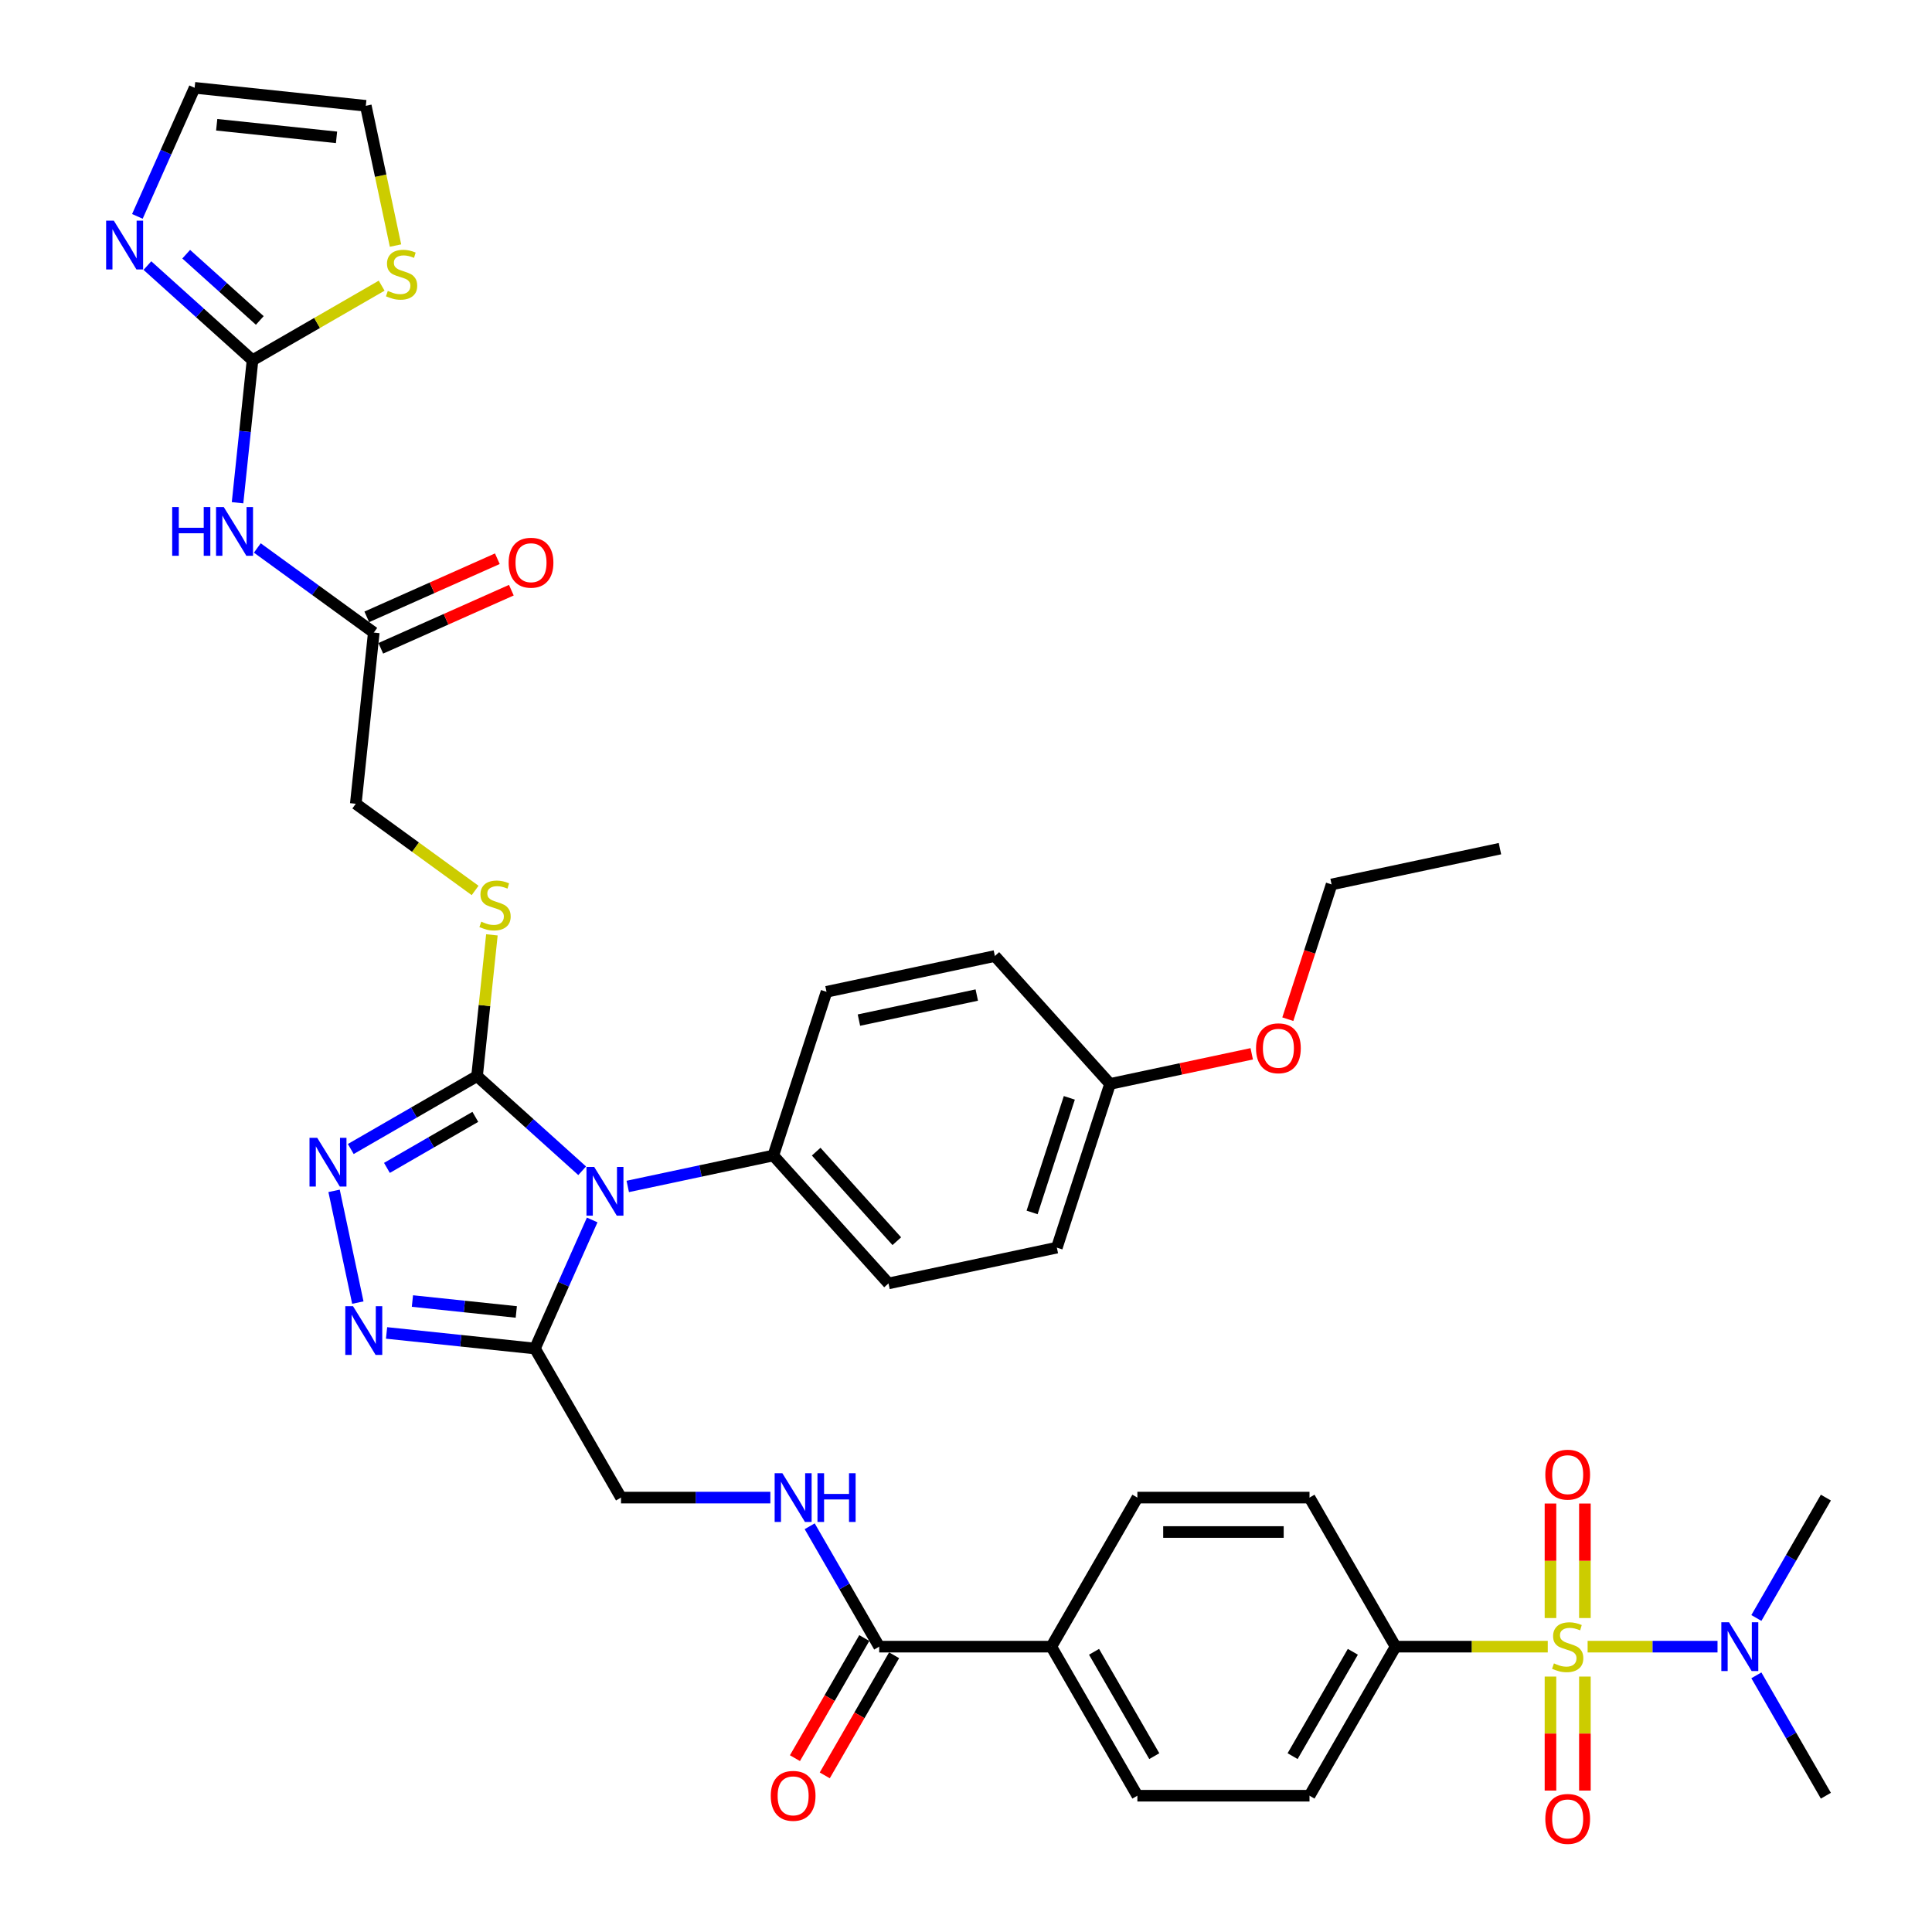 <?xml version='1.0' encoding='iso-8859-1'?>
<svg version='1.1' baseProfile='full'
              xmlns='http://www.w3.org/2000/svg'
                      xmlns:rdkit='http://www.rdkit.org/xml'
                      xmlns:xlink='http://www.w3.org/1999/xlink'
                  xml:space='preserve'
width='1000px' height='1000px' viewBox='0 0 1000 1000'>
<!-- END OF HEADER -->
<rect style='opacity:1.0;fill:#FFFFFF;stroke:none' width='1000' height='1000' x='0' y='0'> </rect>
<path class='bond-9' d='M 801.117,852.305 L 761.73,852.305' style='fill:none;fill-rule:evenodd;stroke:#CCCC00;stroke-width:6px;stroke-linecap:butt;stroke-linejoin:miter;stroke-opacity:1' />
<path class='bond-9' d='M 761.73,852.305 L 722.343,852.305' style='fill:none;fill-rule:evenodd;stroke:#000000;stroke-width:6px;stroke-linecap:butt;stroke-linejoin:miter;stroke-opacity:1' />
<path class='bond-10' d='M 821.75,852.305 L 855.368,852.305' style='fill:none;fill-rule:evenodd;stroke:#CCCC00;stroke-width:6px;stroke-linecap:butt;stroke-linejoin:miter;stroke-opacity:1' />
<path class='bond-10' d='M 855.368,852.305 L 888.986,852.305' style='fill:none;fill-rule:evenodd;stroke:#0000FF;stroke-width:6px;stroke-linecap:butt;stroke-linejoin:miter;stroke-opacity:1' />
<path class='bond-16' d='M 802.524,867.789 L 802.524,897.294' style='fill:none;fill-rule:evenodd;stroke:#CCCC00;stroke-width:6px;stroke-linecap:butt;stroke-linejoin:miter;stroke-opacity:1' />
<path class='bond-16' d='M 802.524,897.294 L 802.524,926.798' style='fill:none;fill-rule:evenodd;stroke:#FF0000;stroke-width:6px;stroke-linecap:butt;stroke-linejoin:miter;stroke-opacity:1' />
<path class='bond-16' d='M 820.342,867.789 L 820.342,897.294' style='fill:none;fill-rule:evenodd;stroke:#CCCC00;stroke-width:6px;stroke-linecap:butt;stroke-linejoin:miter;stroke-opacity:1' />
<path class='bond-16' d='M 820.342,897.294 L 820.342,926.798' style='fill:none;fill-rule:evenodd;stroke:#FF0000;stroke-width:6px;stroke-linecap:butt;stroke-linejoin:miter;stroke-opacity:1' />
<path class='bond-17' d='M 820.342,837.498 L 820.342,807.86' style='fill:none;fill-rule:evenodd;stroke:#CCCC00;stroke-width:6px;stroke-linecap:butt;stroke-linejoin:miter;stroke-opacity:1' />
<path class='bond-17' d='M 820.342,807.86 L 820.342,778.222' style='fill:none;fill-rule:evenodd;stroke:#FF0000;stroke-width:6px;stroke-linecap:butt;stroke-linejoin:miter;stroke-opacity:1' />
<path class='bond-17' d='M 802.524,837.498 L 802.524,807.86' style='fill:none;fill-rule:evenodd;stroke:#CCCC00;stroke-width:6px;stroke-linecap:butt;stroke-linejoin:miter;stroke-opacity:1' />
<path class='bond-17' d='M 802.524,807.86 L 802.524,778.222' style='fill:none;fill-rule:evenodd;stroke:#FF0000;stroke-width:6px;stroke-linecap:butt;stroke-linejoin:miter;stroke-opacity:1' />
<path class='bond-0' d='M 306.519,631.451 L 291.705,664.723' style='fill:none;fill-rule:evenodd;stroke:#0000FF;stroke-width:6px;stroke-linecap:butt;stroke-linejoin:miter;stroke-opacity:1' />
<path class='bond-0' d='M 291.705,664.723 L 276.891,697.996' style='fill:none;fill-rule:evenodd;stroke:#000000;stroke-width:6px;stroke-linecap:butt;stroke-linejoin:miter;stroke-opacity:1' />
<path class='bond-1' d='M 301.332,605.987 L 274.126,581.491' style='fill:none;fill-rule:evenodd;stroke:#0000FF;stroke-width:6px;stroke-linecap:butt;stroke-linejoin:miter;stroke-opacity:1' />
<path class='bond-1' d='M 274.126,581.491 L 246.92,556.995' style='fill:none;fill-rule:evenodd;stroke:#000000;stroke-width:6px;stroke-linecap:butt;stroke-linejoin:miter;stroke-opacity:1' />
<path class='bond-11' d='M 324.923,614.101 L 362.597,606.093' style='fill:none;fill-rule:evenodd;stroke:#0000FF;stroke-width:6px;stroke-linecap:butt;stroke-linejoin:miter;stroke-opacity:1' />
<path class='bond-11' d='M 362.597,606.093 L 400.271,598.085' style='fill:none;fill-rule:evenodd;stroke:#000000;stroke-width:6px;stroke-linecap:butt;stroke-linejoin:miter;stroke-opacity:1' />
<path class='bond-12' d='M 246.92,556.995 L 250.763,520.436' style='fill:none;fill-rule:evenodd;stroke:#000000;stroke-width:6px;stroke-linecap:butt;stroke-linejoin:miter;stroke-opacity:1' />
<path class='bond-12' d='M 250.763,520.436 L 254.605,483.876' style='fill:none;fill-rule:evenodd;stroke:#CCCC00;stroke-width:6px;stroke-linecap:butt;stroke-linejoin:miter;stroke-opacity:1' />
<path class='bond-40' d='M 246.92,556.995 L 214.241,575.862' style='fill:none;fill-rule:evenodd;stroke:#000000;stroke-width:6px;stroke-linecap:butt;stroke-linejoin:miter;stroke-opacity:1' />
<path class='bond-40' d='M 214.241,575.862 L 181.561,594.73' style='fill:none;fill-rule:evenodd;stroke:#0000FF;stroke-width:6px;stroke-linecap:butt;stroke-linejoin:miter;stroke-opacity:1' />
<path class='bond-40' d='M 246.025,578.086 L 223.15,591.293' style='fill:none;fill-rule:evenodd;stroke:#000000;stroke-width:6px;stroke-linecap:butt;stroke-linejoin:miter;stroke-opacity:1' />
<path class='bond-40' d='M 223.15,591.293 L 200.274,604.501' style='fill:none;fill-rule:evenodd;stroke:#0000FF;stroke-width:6px;stroke-linecap:butt;stroke-linejoin:miter;stroke-opacity:1' />
<path class='bond-2' d='M 276.891,697.996 L 321.436,775.151' style='fill:none;fill-rule:evenodd;stroke:#000000;stroke-width:6px;stroke-linecap:butt;stroke-linejoin:miter;stroke-opacity:1' />
<path class='bond-4' d='M 276.891,697.996 L 238.488,693.96' style='fill:none;fill-rule:evenodd;stroke:#000000;stroke-width:6px;stroke-linecap:butt;stroke-linejoin:miter;stroke-opacity:1' />
<path class='bond-4' d='M 238.488,693.96 L 200.084,689.923' style='fill:none;fill-rule:evenodd;stroke:#0000FF;stroke-width:6px;stroke-linecap:butt;stroke-linejoin:miter;stroke-opacity:1' />
<path class='bond-4' d='M 267.232,679.065 L 240.35,676.239' style='fill:none;fill-rule:evenodd;stroke:#000000;stroke-width:6px;stroke-linecap:butt;stroke-linejoin:miter;stroke-opacity:1' />
<path class='bond-4' d='M 240.35,676.239 L 213.468,673.414' style='fill:none;fill-rule:evenodd;stroke:#0000FF;stroke-width:6px;stroke-linecap:butt;stroke-linejoin:miter;stroke-opacity:1' />
<path class='bond-3' d='M 172.921,616.383 L 185.214,674.221' style='fill:none;fill-rule:evenodd;stroke:#0000FF;stroke-width:6px;stroke-linecap:butt;stroke-linejoin:miter;stroke-opacity:1' />
<path class='bond-5' d='M 130.706,186.456 L 126.83,223.336' style='fill:none;fill-rule:evenodd;stroke:#000000;stroke-width:6px;stroke-linecap:butt;stroke-linejoin:miter;stroke-opacity:1' />
<path class='bond-5' d='M 126.83,223.336 L 122.954,260.216' style='fill:none;fill-rule:evenodd;stroke:#0000FF;stroke-width:6px;stroke-linecap:butt;stroke-linejoin:miter;stroke-opacity:1' />
<path class='bond-7' d='M 130.706,186.456 L 103.501,161.96' style='fill:none;fill-rule:evenodd;stroke:#000000;stroke-width:6px;stroke-linecap:butt;stroke-linejoin:miter;stroke-opacity:1' />
<path class='bond-7' d='M 103.501,161.96 L 76.295,137.463' style='fill:none;fill-rule:evenodd;stroke:#0000FF;stroke-width:6px;stroke-linecap:butt;stroke-linejoin:miter;stroke-opacity:1' />
<path class='bond-7' d='M 134.467,165.866 L 115.423,148.718' style='fill:none;fill-rule:evenodd;stroke:#000000;stroke-width:6px;stroke-linecap:butt;stroke-linejoin:miter;stroke-opacity:1' />
<path class='bond-7' d='M 115.423,148.718 L 96.379,131.571' style='fill:none;fill-rule:evenodd;stroke:#0000FF;stroke-width:6px;stroke-linecap:butt;stroke-linejoin:miter;stroke-opacity:1' />
<path class='bond-13' d='M 130.706,186.456 L 164.125,167.161' style='fill:none;fill-rule:evenodd;stroke:#000000;stroke-width:6px;stroke-linecap:butt;stroke-linejoin:miter;stroke-opacity:1' />
<path class='bond-13' d='M 164.125,167.161 L 197.544,147.867' style='fill:none;fill-rule:evenodd;stroke:#CCCC00;stroke-width:6px;stroke-linecap:butt;stroke-linejoin:miter;stroke-opacity:1' />
<path class='bond-6' d='M 133.189,283.628 L 163.329,305.526' style='fill:none;fill-rule:evenodd;stroke:#0000FF;stroke-width:6px;stroke-linecap:butt;stroke-linejoin:miter;stroke-opacity:1' />
<path class='bond-6' d='M 163.329,305.526 L 193.47,327.424' style='fill:none;fill-rule:evenodd;stroke:#000000;stroke-width:6px;stroke-linecap:butt;stroke-linejoin:miter;stroke-opacity:1' />
<path class='bond-20' d='M 71.108,112 L 85.922,78.727' style='fill:none;fill-rule:evenodd;stroke:#0000FF;stroke-width:6px;stroke-linecap:butt;stroke-linejoin:miter;stroke-opacity:1' />
<path class='bond-20' d='M 85.922,78.727 L 100.736,45.455' style='fill:none;fill-rule:evenodd;stroke:#000000;stroke-width:6px;stroke-linecap:butt;stroke-linejoin:miter;stroke-opacity:1' />
<path class='bond-8' d='M 455.072,852.305 L 544.162,852.305' style='fill:none;fill-rule:evenodd;stroke:#000000;stroke-width:6px;stroke-linecap:butt;stroke-linejoin:miter;stroke-opacity:1' />
<path class='bond-15' d='M 455.072,852.305 L 437.084,821.149' style='fill:none;fill-rule:evenodd;stroke:#000000;stroke-width:6px;stroke-linecap:butt;stroke-linejoin:miter;stroke-opacity:1' />
<path class='bond-15' d='M 437.084,821.149 L 419.096,789.993' style='fill:none;fill-rule:evenodd;stroke:#0000FF;stroke-width:6px;stroke-linecap:butt;stroke-linejoin:miter;stroke-opacity:1' />
<path class='bond-22' d='M 447.356,847.851 L 429.41,878.936' style='fill:none;fill-rule:evenodd;stroke:#000000;stroke-width:6px;stroke-linecap:butt;stroke-linejoin:miter;stroke-opacity:1' />
<path class='bond-22' d='M 429.41,878.936 L 411.463,910.02' style='fill:none;fill-rule:evenodd;stroke:#FF0000;stroke-width:6px;stroke-linecap:butt;stroke-linejoin:miter;stroke-opacity:1' />
<path class='bond-22' d='M 462.787,856.76 L 444.84,887.845' style='fill:none;fill-rule:evenodd;stroke:#000000;stroke-width:6px;stroke-linecap:butt;stroke-linejoin:miter;stroke-opacity:1' />
<path class='bond-22' d='M 444.84,887.845 L 426.894,918.929' style='fill:none;fill-rule:evenodd;stroke:#FF0000;stroke-width:6px;stroke-linecap:butt;stroke-linejoin:miter;stroke-opacity:1' />
<path class='bond-24' d='M 722.343,852.305 L 677.798,929.46' style='fill:none;fill-rule:evenodd;stroke:#000000;stroke-width:6px;stroke-linecap:butt;stroke-linejoin:miter;stroke-opacity:1' />
<path class='bond-24' d='M 700.23,854.969 L 669.049,908.978' style='fill:none;fill-rule:evenodd;stroke:#000000;stroke-width:6px;stroke-linecap:butt;stroke-linejoin:miter;stroke-opacity:1' />
<path class='bond-25' d='M 722.343,852.305 L 677.798,775.151' style='fill:none;fill-rule:evenodd;stroke:#000000;stroke-width:6px;stroke-linecap:butt;stroke-linejoin:miter;stroke-opacity:1' />
<path class='bond-35' d='M 909.093,837.463 L 927.081,806.307' style='fill:none;fill-rule:evenodd;stroke:#0000FF;stroke-width:6px;stroke-linecap:butt;stroke-linejoin:miter;stroke-opacity:1' />
<path class='bond-35' d='M 927.081,806.307 L 945.069,775.151' style='fill:none;fill-rule:evenodd;stroke:#000000;stroke-width:6px;stroke-linecap:butt;stroke-linejoin:miter;stroke-opacity:1' />
<path class='bond-36' d='M 909.093,867.148 L 927.081,898.304' style='fill:none;fill-rule:evenodd;stroke:#0000FF;stroke-width:6px;stroke-linecap:butt;stroke-linejoin:miter;stroke-opacity:1' />
<path class='bond-36' d='M 927.081,898.304 L 945.069,929.46' style='fill:none;fill-rule:evenodd;stroke:#000000;stroke-width:6px;stroke-linecap:butt;stroke-linejoin:miter;stroke-opacity:1' />
<path class='bond-29' d='M 400.271,598.085 L 459.884,664.292' style='fill:none;fill-rule:evenodd;stroke:#000000;stroke-width:6px;stroke-linecap:butt;stroke-linejoin:miter;stroke-opacity:1' />
<path class='bond-29' d='M 422.454,596.094 L 464.183,642.439' style='fill:none;fill-rule:evenodd;stroke:#000000;stroke-width:6px;stroke-linecap:butt;stroke-linejoin:miter;stroke-opacity:1' />
<path class='bond-30' d='M 400.271,598.085 L 427.801,513.355' style='fill:none;fill-rule:evenodd;stroke:#000000;stroke-width:6px;stroke-linecap:butt;stroke-linejoin:miter;stroke-opacity:1' />
<path class='bond-28' d='M 245.916,460.897 L 215.037,438.462' style='fill:none;fill-rule:evenodd;stroke:#CCCC00;stroke-width:6px;stroke-linecap:butt;stroke-linejoin:miter;stroke-opacity:1' />
<path class='bond-28' d='M 215.037,438.462 L 184.157,416.027' style='fill:none;fill-rule:evenodd;stroke:#000000;stroke-width:6px;stroke-linecap:butt;stroke-linejoin:miter;stroke-opacity:1' />
<path class='bond-21' d='M 204.714,127.104 L 197.026,90.935' style='fill:none;fill-rule:evenodd;stroke:#CCCC00;stroke-width:6px;stroke-linecap:butt;stroke-linejoin:miter;stroke-opacity:1' />
<path class='bond-21' d='M 197.026,90.935 L 189.338,54.767' style='fill:none;fill-rule:evenodd;stroke:#000000;stroke-width:6px;stroke-linecap:butt;stroke-linejoin:miter;stroke-opacity:1' />
<path class='bond-14' d='M 193.47,327.424 L 184.157,416.027' style='fill:none;fill-rule:evenodd;stroke:#000000;stroke-width:6px;stroke-linecap:butt;stroke-linejoin:miter;stroke-opacity:1' />
<path class='bond-23' d='M 197.093,335.563 L 230.883,320.519' style='fill:none;fill-rule:evenodd;stroke:#000000;stroke-width:6px;stroke-linecap:butt;stroke-linejoin:miter;stroke-opacity:1' />
<path class='bond-23' d='M 230.883,320.519 L 264.672,305.475' style='fill:none;fill-rule:evenodd;stroke:#FF0000;stroke-width:6px;stroke-linecap:butt;stroke-linejoin:miter;stroke-opacity:1' />
<path class='bond-23' d='M 189.846,319.285 L 223.635,304.241' style='fill:none;fill-rule:evenodd;stroke:#000000;stroke-width:6px;stroke-linecap:butt;stroke-linejoin:miter;stroke-opacity:1' />
<path class='bond-23' d='M 223.635,304.241 L 257.425,289.197' style='fill:none;fill-rule:evenodd;stroke:#FF0000;stroke-width:6px;stroke-linecap:butt;stroke-linejoin:miter;stroke-opacity:1' />
<path class='bond-18' d='M 398.731,775.151 L 360.084,775.151' style='fill:none;fill-rule:evenodd;stroke:#0000FF;stroke-width:6px;stroke-linecap:butt;stroke-linejoin:miter;stroke-opacity:1' />
<path class='bond-18' d='M 360.084,775.151 L 321.436,775.151' style='fill:none;fill-rule:evenodd;stroke:#000000;stroke-width:6px;stroke-linecap:butt;stroke-linejoin:miter;stroke-opacity:1' />
<path class='bond-19' d='M 544.162,852.305 L 588.707,775.151' style='fill:none;fill-rule:evenodd;stroke:#000000;stroke-width:6px;stroke-linecap:butt;stroke-linejoin:miter;stroke-opacity:1' />
<path class='bond-39' d='M 544.162,852.305 L 588.707,929.46' style='fill:none;fill-rule:evenodd;stroke:#000000;stroke-width:6px;stroke-linecap:butt;stroke-linejoin:miter;stroke-opacity:1' />
<path class='bond-39' d='M 566.275,854.969 L 597.457,908.978' style='fill:none;fill-rule:evenodd;stroke:#000000;stroke-width:6px;stroke-linecap:butt;stroke-linejoin:miter;stroke-opacity:1' />
<path class='bond-42' d='M 100.736,45.455 L 189.338,54.767' style='fill:none;fill-rule:evenodd;stroke:#000000;stroke-width:6px;stroke-linecap:butt;stroke-linejoin:miter;stroke-opacity:1' />
<path class='bond-42' d='M 112.163,64.572 L 174.185,71.091' style='fill:none;fill-rule:evenodd;stroke:#000000;stroke-width:6px;stroke-linecap:butt;stroke-linejoin:miter;stroke-opacity:1' />
<path class='bond-26' d='M 677.798,929.46 L 588.707,929.46' style='fill:none;fill-rule:evenodd;stroke:#000000;stroke-width:6px;stroke-linecap:butt;stroke-linejoin:miter;stroke-opacity:1' />
<path class='bond-27' d='M 677.798,775.151 L 588.707,775.151' style='fill:none;fill-rule:evenodd;stroke:#000000;stroke-width:6px;stroke-linecap:butt;stroke-linejoin:miter;stroke-opacity:1' />
<path class='bond-27' d='M 664.434,792.969 L 602.071,792.969' style='fill:none;fill-rule:evenodd;stroke:#000000;stroke-width:6px;stroke-linecap:butt;stroke-linejoin:miter;stroke-opacity:1' />
<path class='bond-32' d='M 459.884,664.292 L 547.028,645.769' style='fill:none;fill-rule:evenodd;stroke:#000000;stroke-width:6px;stroke-linecap:butt;stroke-linejoin:miter;stroke-opacity:1' />
<path class='bond-33' d='M 427.801,513.355 L 514.945,494.832' style='fill:none;fill-rule:evenodd;stroke:#000000;stroke-width:6px;stroke-linecap:butt;stroke-linejoin:miter;stroke-opacity:1' />
<path class='bond-33' d='M 444.577,528.005 L 505.578,515.039' style='fill:none;fill-rule:evenodd;stroke:#000000;stroke-width:6px;stroke-linecap:butt;stroke-linejoin:miter;stroke-opacity:1' />
<path class='bond-31' d='M 574.558,561.039 L 514.945,494.832' style='fill:none;fill-rule:evenodd;stroke:#000000;stroke-width:6px;stroke-linecap:butt;stroke-linejoin:miter;stroke-opacity:1' />
<path class='bond-34' d='M 574.558,561.039 L 611.225,553.245' style='fill:none;fill-rule:evenodd;stroke:#000000;stroke-width:6px;stroke-linecap:butt;stroke-linejoin:miter;stroke-opacity:1' />
<path class='bond-34' d='M 611.225,553.245 L 647.893,545.452' style='fill:none;fill-rule:evenodd;stroke:#FF0000;stroke-width:6px;stroke-linecap:butt;stroke-linejoin:miter;stroke-opacity:1' />
<path class='bond-41' d='M 574.558,561.039 L 547.028,645.769' style='fill:none;fill-rule:evenodd;stroke:#000000;stroke-width:6px;stroke-linecap:butt;stroke-linejoin:miter;stroke-opacity:1' />
<path class='bond-41' d='M 553.482,568.243 L 534.211,627.554' style='fill:none;fill-rule:evenodd;stroke:#000000;stroke-width:6px;stroke-linecap:butt;stroke-linejoin:miter;stroke-opacity:1' />
<path class='bond-37' d='M 666.57,527.531 L 677.901,492.659' style='fill:none;fill-rule:evenodd;stroke:#FF0000;stroke-width:6px;stroke-linecap:butt;stroke-linejoin:miter;stroke-opacity:1' />
<path class='bond-37' d='M 677.901,492.659 L 689.232,457.786' style='fill:none;fill-rule:evenodd;stroke:#000000;stroke-width:6px;stroke-linecap:butt;stroke-linejoin:miter;stroke-opacity:1' />
<path class='bond-38' d='M 689.232,457.786 L 776.376,439.263' style='fill:none;fill-rule:evenodd;stroke:#000000;stroke-width:6px;stroke-linecap:butt;stroke-linejoin:miter;stroke-opacity:1' />
<path  class='atom-0' d='M 804.306 860.965
Q 804.591 861.072, 805.767 861.571
Q 806.943 862.07, 808.226 862.39
Q 809.545 862.675, 810.828 862.675
Q 813.215 862.675, 814.605 861.535
Q 815.995 860.359, 815.995 858.328
Q 815.995 856.938, 815.282 856.083
Q 814.605 855.227, 813.536 854.764
Q 812.467 854.301, 810.685 853.766
Q 808.44 853.089, 807.086 852.448
Q 805.767 851.806, 804.805 850.452
Q 803.879 849.098, 803.879 846.817
Q 803.879 843.646, 806.017 841.686
Q 808.191 839.726, 812.467 839.726
Q 815.389 839.726, 818.703 841.116
L 817.884 843.86
Q 814.854 842.612, 812.574 842.612
Q 810.115 842.612, 808.761 843.646
Q 807.407 844.644, 807.442 846.39
Q 807.442 847.744, 808.119 848.564
Q 808.832 849.383, 809.83 849.846
Q 810.863 850.31, 812.574 850.844
Q 814.854 851.557, 816.209 852.27
Q 817.563 852.982, 818.525 854.443
Q 819.523 855.869, 819.523 858.328
Q 819.523 861.82, 817.171 863.709
Q 814.854 865.562, 810.97 865.562
Q 808.725 865.562, 807.015 865.063
Q 805.34 864.6, 803.344 863.78
L 804.306 860.965
' fill='#CCCC00'/>
<path  class='atom-1' d='M 307.55 603.993
L 315.818 617.356
Q 316.637 618.675, 317.956 621.063
Q 319.275 623.45, 319.346 623.593
L 319.346 603.993
L 322.696 603.993
L 322.696 629.223
L 319.239 629.223
L 310.365 614.612
Q 309.332 612.902, 308.227 610.942
Q 307.158 608.982, 306.838 608.376
L 306.838 629.223
L 303.559 629.223
L 303.559 603.993
L 307.55 603.993
' fill='#0000FF'/>
<path  class='atom-4' d='M 164.189 588.925
L 172.456 602.288
Q 173.276 603.607, 174.594 605.995
Q 175.913 608.382, 175.984 608.525
L 175.984 588.925
L 179.334 588.925
L 179.334 614.155
L 175.877 614.155
L 167.004 599.545
Q 165.97 597.834, 164.866 595.874
Q 163.797 593.914, 163.476 593.308
L 163.476 614.155
L 160.197 614.155
L 160.197 588.925
L 164.189 588.925
' fill='#0000FF'/>
<path  class='atom-5' d='M 182.712 676.069
L 190.979 689.432
Q 191.799 690.751, 193.117 693.138
Q 194.436 695.526, 194.507 695.668
L 194.507 676.069
L 197.857 676.069
L 197.857 701.299
L 194.4 701.299
L 185.527 686.688
Q 184.493 684.978, 183.389 683.018
Q 182.32 681.058, 181.999 680.452
L 181.999 701.299
L 178.72 701.299
L 178.72 676.069
L 182.712 676.069
' fill='#0000FF'/>
<path  class='atom-7' d='M 89.125 262.443
L 92.546 262.443
L 92.546 273.169
L 105.447 273.169
L 105.447 262.443
L 108.868 262.443
L 108.868 287.673
L 105.447 287.673
L 105.447 276.02
L 92.546 276.02
L 92.546 287.673
L 89.125 287.673
L 89.125 262.443
' fill='#0000FF'/>
<path  class='atom-7' d='M 115.817 262.443
L 124.084 275.807
Q 124.904 277.125, 126.223 279.513
Q 127.541 281.9, 127.612 282.043
L 127.612 262.443
L 130.962 262.443
L 130.962 287.673
L 127.505 287.673
L 118.632 273.063
Q 117.599 271.352, 116.494 269.392
Q 115.425 267.432, 115.104 266.826
L 115.104 287.673
L 111.826 287.673
L 111.826 262.443
L 115.817 262.443
' fill='#0000FF'/>
<path  class='atom-8' d='M 58.922 114.227
L 67.19 127.591
Q 68.01 128.91, 69.328 131.297
Q 70.647 133.685, 70.718 133.827
L 70.718 114.227
L 74.068 114.227
L 74.068 139.458
L 70.611 139.458
L 61.737 124.847
Q 60.704 123.137, 59.599 121.177
Q 58.53 119.217, 58.209 118.611
L 58.209 139.458
L 54.931 139.458
L 54.931 114.227
L 58.922 114.227
' fill='#0000FF'/>
<path  class='atom-11' d='M 894.947 839.69
L 903.214 853.054
Q 904.034 854.372, 905.353 856.76
Q 906.671 859.147, 906.742 859.29
L 906.742 839.69
L 910.092 839.69
L 910.092 864.921
L 906.635 864.921
L 897.762 850.31
Q 896.729 848.599, 895.624 846.639
Q 894.555 844.679, 894.234 844.073
L 894.234 864.921
L 890.956 864.921
L 890.956 839.69
L 894.947 839.69
' fill='#0000FF'/>
<path  class='atom-13' d='M 249.105 477.052
Q 249.391 477.159, 250.567 477.658
Q 251.743 478.157, 253.025 478.478
Q 254.344 478.763, 255.627 478.763
Q 258.015 478.763, 259.404 477.622
Q 260.794 476.446, 260.794 474.415
Q 260.794 473.025, 260.081 472.17
Q 259.404 471.315, 258.335 470.851
Q 257.266 470.388, 255.484 469.854
Q 253.239 469.177, 251.885 468.535
Q 250.567 467.894, 249.604 466.539
Q 248.678 465.185, 248.678 462.905
Q 248.678 459.733, 250.816 457.773
Q 252.99 455.813, 257.266 455.813
Q 260.188 455.813, 263.502 457.203
L 262.683 459.947
Q 259.654 458.7, 257.373 458.7
Q 254.914 458.7, 253.56 459.733
Q 252.206 460.731, 252.241 462.477
Q 252.241 463.831, 252.919 464.651
Q 253.631 465.47, 254.629 465.934
Q 255.663 466.397, 257.373 466.931
Q 259.654 467.644, 261.008 468.357
Q 262.362 469.07, 263.324 470.531
Q 264.322 471.956, 264.322 474.415
Q 264.322 477.907, 261.97 479.796
Q 259.654 481.649, 255.769 481.649
Q 253.524 481.649, 251.814 481.15
Q 250.139 480.687, 248.143 479.867
L 249.105 477.052
' fill='#CCCC00'/>
<path  class='atom-14' d='M 200.734 150.57
Q 201.019 150.677, 202.195 151.176
Q 203.371 151.675, 204.654 151.996
Q 205.972 152.281, 207.255 152.281
Q 209.643 152.281, 211.033 151.14
Q 212.422 149.964, 212.422 147.933
Q 212.422 146.543, 211.71 145.688
Q 211.033 144.833, 209.963 144.369
Q 208.894 143.906, 207.113 143.372
Q 204.867 142.695, 203.513 142.053
Q 202.195 141.412, 201.233 140.058
Q 200.306 138.703, 200.306 136.423
Q 200.306 133.251, 202.444 131.291
Q 204.618 129.331, 208.894 129.331
Q 211.817 129.331, 215.131 130.721
L 214.311 133.465
Q 211.282 132.218, 209.001 132.218
Q 206.542 132.218, 205.188 133.251
Q 203.834 134.249, 203.87 135.995
Q 203.87 137.349, 204.547 138.169
Q 205.259 138.988, 206.257 139.452
Q 207.291 139.915, 209.001 140.45
Q 211.282 141.162, 212.636 141.875
Q 213.99 142.588, 214.953 144.049
Q 215.95 145.474, 215.95 147.933
Q 215.95 151.425, 213.598 153.314
Q 211.282 155.167, 207.398 155.167
Q 205.153 155.167, 203.442 154.668
Q 201.767 154.205, 199.772 153.385
L 200.734 150.57
' fill='#CCCC00'/>
<path  class='atom-16' d='M 404.95 762.536
L 413.217 775.899
Q 414.037 777.218, 415.355 779.605
Q 416.674 781.993, 416.745 782.135
L 416.745 762.536
L 420.095 762.536
L 420.095 787.766
L 416.638 787.766
L 407.765 773.155
Q 406.731 771.445, 405.627 769.485
Q 404.558 767.525, 404.237 766.919
L 404.237 787.766
L 400.958 787.766
L 400.958 762.536
L 404.95 762.536
' fill='#0000FF'/>
<path  class='atom-16' d='M 423.124 762.536
L 426.545 762.536
L 426.545 773.262
L 439.445 773.262
L 439.445 762.536
L 442.866 762.536
L 442.866 787.766
L 439.445 787.766
L 439.445 776.113
L 426.545 776.113
L 426.545 787.766
L 423.124 787.766
L 423.124 762.536
' fill='#0000FF'/>
<path  class='atom-17' d='M 799.852 941.467
Q 799.852 935.409, 802.845 932.023
Q 805.839 928.638, 811.433 928.638
Q 817.028 928.638, 820.022 932.023
Q 823.015 935.409, 823.015 941.467
Q 823.015 947.596, 819.986 951.089
Q 816.957 954.545, 811.433 954.545
Q 805.874 954.545, 802.845 951.089
Q 799.852 947.632, 799.852 941.467
M 811.433 951.695
Q 815.282 951.695, 817.349 949.129
Q 819.452 946.527, 819.452 941.467
Q 819.452 936.514, 817.349 934.019
Q 815.282 931.489, 811.433 931.489
Q 807.585 931.489, 805.482 933.983
Q 803.415 936.478, 803.415 941.467
Q 803.415 946.563, 805.482 949.129
Q 807.585 951.695, 811.433 951.695
' fill='#FF0000'/>
<path  class='atom-18' d='M 799.852 763.286
Q 799.852 757.228, 802.845 753.843
Q 805.839 750.457, 811.433 750.457
Q 817.028 750.457, 820.022 753.843
Q 823.015 757.228, 823.015 763.286
Q 823.015 769.416, 819.986 772.908
Q 816.957 776.365, 811.433 776.365
Q 805.874 776.365, 802.845 772.908
Q 799.852 769.451, 799.852 763.286
M 811.433 773.514
Q 815.282 773.514, 817.349 770.948
Q 819.452 768.347, 819.452 763.286
Q 819.452 758.333, 817.349 755.838
Q 815.282 753.308, 811.433 753.308
Q 807.585 753.308, 805.482 755.803
Q 803.415 758.297, 803.415 763.286
Q 803.415 768.382, 805.482 770.948
Q 807.585 773.514, 811.433 773.514
' fill='#FF0000'/>
<path  class='atom-23' d='M 398.945 929.531
Q 398.945 923.473, 401.938 920.088
Q 404.932 916.702, 410.527 916.702
Q 416.121 916.702, 419.115 920.088
Q 422.108 923.473, 422.108 929.531
Q 422.108 935.661, 419.079 939.153
Q 416.05 942.61, 410.527 942.61
Q 404.967 942.61, 401.938 939.153
Q 398.945 935.696, 398.945 929.531
M 410.527 939.759
Q 414.375 939.759, 416.442 937.193
Q 418.545 934.591, 418.545 929.531
Q 418.545 924.578, 416.442 922.083
Q 414.375 919.553, 410.527 919.553
Q 406.678 919.553, 404.575 922.048
Q 402.508 924.542, 402.508 929.531
Q 402.508 934.627, 404.575 937.193
Q 406.678 939.759, 410.527 939.759
' fill='#FF0000'/>
<path  class='atom-24' d='M 263.276 291.259
Q 263.276 285.201, 266.269 281.816
Q 269.263 278.43, 274.858 278.43
Q 280.453 278.43, 283.446 281.816
Q 286.439 285.201, 286.439 291.259
Q 286.439 297.389, 283.41 300.881
Q 280.381 304.338, 274.858 304.338
Q 269.298 304.338, 266.269 300.881
Q 263.276 297.424, 263.276 291.259
M 274.858 301.487
Q 278.706 301.487, 280.773 298.921
Q 282.876 296.319, 282.876 291.259
Q 282.876 286.306, 280.773 283.811
Q 278.706 281.281, 274.858 281.281
Q 271.009 281.281, 268.906 283.776
Q 266.84 286.27, 266.84 291.259
Q 266.84 296.355, 268.906 298.921
Q 271.009 301.487, 274.858 301.487
' fill='#FF0000'/>
<path  class='atom-35' d='M 650.12 542.588
Q 650.12 536.529, 653.113 533.144
Q 656.107 529.759, 661.702 529.759
Q 667.296 529.759, 670.29 533.144
Q 673.283 536.529, 673.283 542.588
Q 673.283 548.717, 670.254 552.209
Q 667.225 555.666, 661.702 555.666
Q 656.142 555.666, 653.113 552.209
Q 650.12 548.753, 650.12 542.588
M 661.702 552.815
Q 665.55 552.815, 667.617 550.249
Q 669.72 547.648, 669.72 542.588
Q 669.72 537.634, 667.617 535.14
Q 665.55 532.609, 661.702 532.609
Q 657.853 532.609, 655.75 535.104
Q 653.683 537.599, 653.683 542.588
Q 653.683 547.684, 655.75 550.249
Q 657.853 552.815, 661.702 552.815
' fill='#FF0000'/>
</svg>
